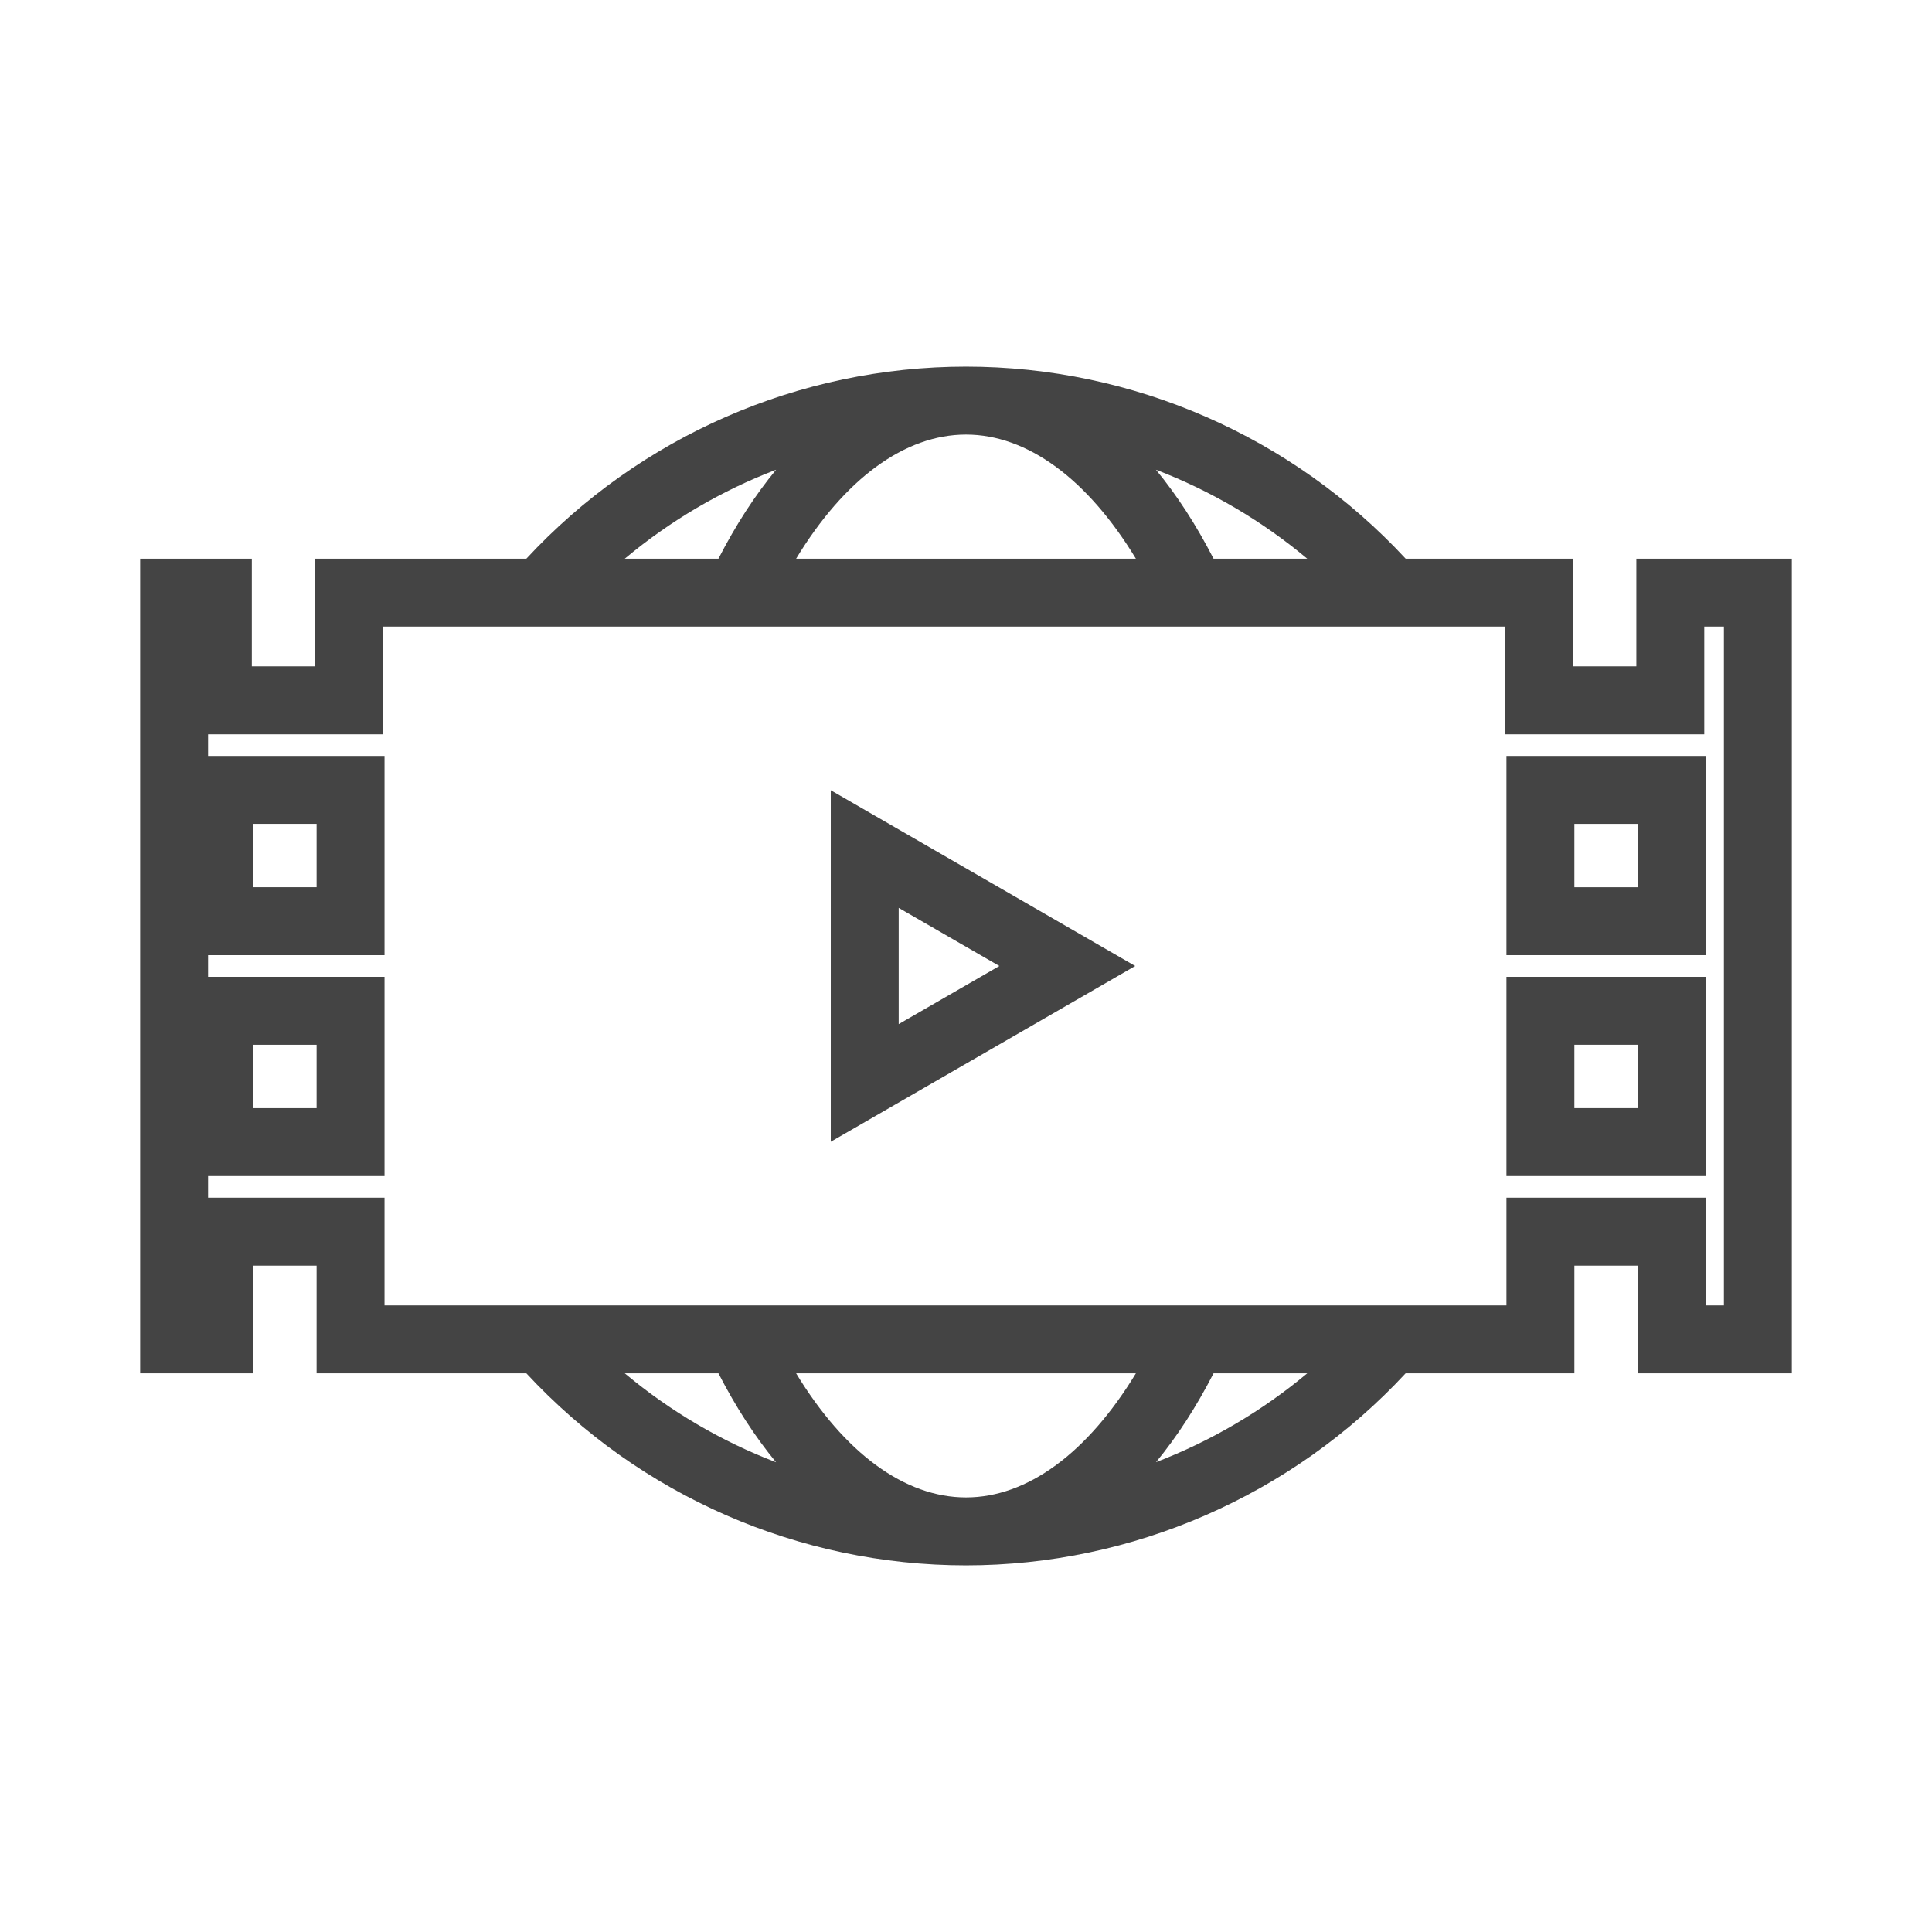 <svg height='70px' width='70px'  fill="#444444" xmlns="http://www.w3.org/2000/svg" xmlns:xlink="http://www.w3.org/1999/xlink" version="1.1" x="0px" y="0px" viewBox="0 0 512 512" style="enable-background:new 0 0 512 512;" xml:space="preserve"><g><g><g><path d="M433.651,148.052v28.543h-16.794v-28.543h-44.345     c-30.028-32.389-72.255-50.885-116.511-50.885     c-44.256,0-86.482,18.496-116.51,50.885H83.528v28.543H66.733v-28.543H37.144     v215.896h29.961v-28.543h16.795v28.543h55.591     c30.028,32.389,72.255,50.885,116.511,50.885     c44.116,0,86.507-18.537,116.499-50.885h44.728v-28.543h16.795v28.543h40.834     V148.052H433.651z M256.001,115.167c16.27,0,32.241,11.813,45.021,32.885h-90.042     C223.76,126.98,239.731,115.167,256.001,115.167z M321.605,148.052     c-4.594-8.947-9.719-16.84-15.272-23.566     c14.514,5.557,28.075,13.502,40.095,23.566H321.605z M205.669,124.486     c-5.552,6.725-10.678,14.619-15.271,23.565h-24.823     C177.594,137.989,191.156,130.043,205.669,124.486z M256.001,396.833     c-16.27,0-32.241-11.813-45.021-32.885h90.042     C288.242,385.02,272.271,396.833,256.001,396.833z M190.397,363.948     c4.594,8.947,9.719,16.84,15.271,23.565     c-14.513-5.557-28.075-13.502-40.094-23.565H190.397z M306.357,387.485     c5.543-6.719,10.661-14.602,15.248-23.536h24.823     C334.421,373.989,320.857,381.926,306.357,387.485z M456.856,345.948h-4.834v-28.543     h-52.795v28.543h-297.328v-28.543H55.144v-5.74h46.756v-52.795H55.144v-5.74     h46.756v-52.795H55.144v-5.74h46.385v-28.543h94.441     c0.006,0,0.012,0.001,0.018,0.001c0.005,0,0.009-0.001,0.014-0.001h202.856     v28.543h52.794v-28.543h5.205V345.948z M67.104,293.665v-16.795h16.795v16.795     H67.104z M67.104,235.13v-16.795h16.795v16.795H67.104z"></path></g></g><g><g><path d="M399.228,311.665h52.795v-52.795h-52.795V311.665z M417.228,276.87h16.795     v16.795h-16.795V276.87z"></path></g></g><g><g><path d="M399.228,253.13h52.795v-52.795h-52.795V253.13z M417.228,218.335h16.795     v16.795h-16.795V218.335z"></path></g></g><g><g><path d="M220.162,302.578L300.839,256l-80.677-46.578V302.578z M238.162,240.6L264.837,256     l-26.675,15.4V240.6z"></path></g></g></g></svg>